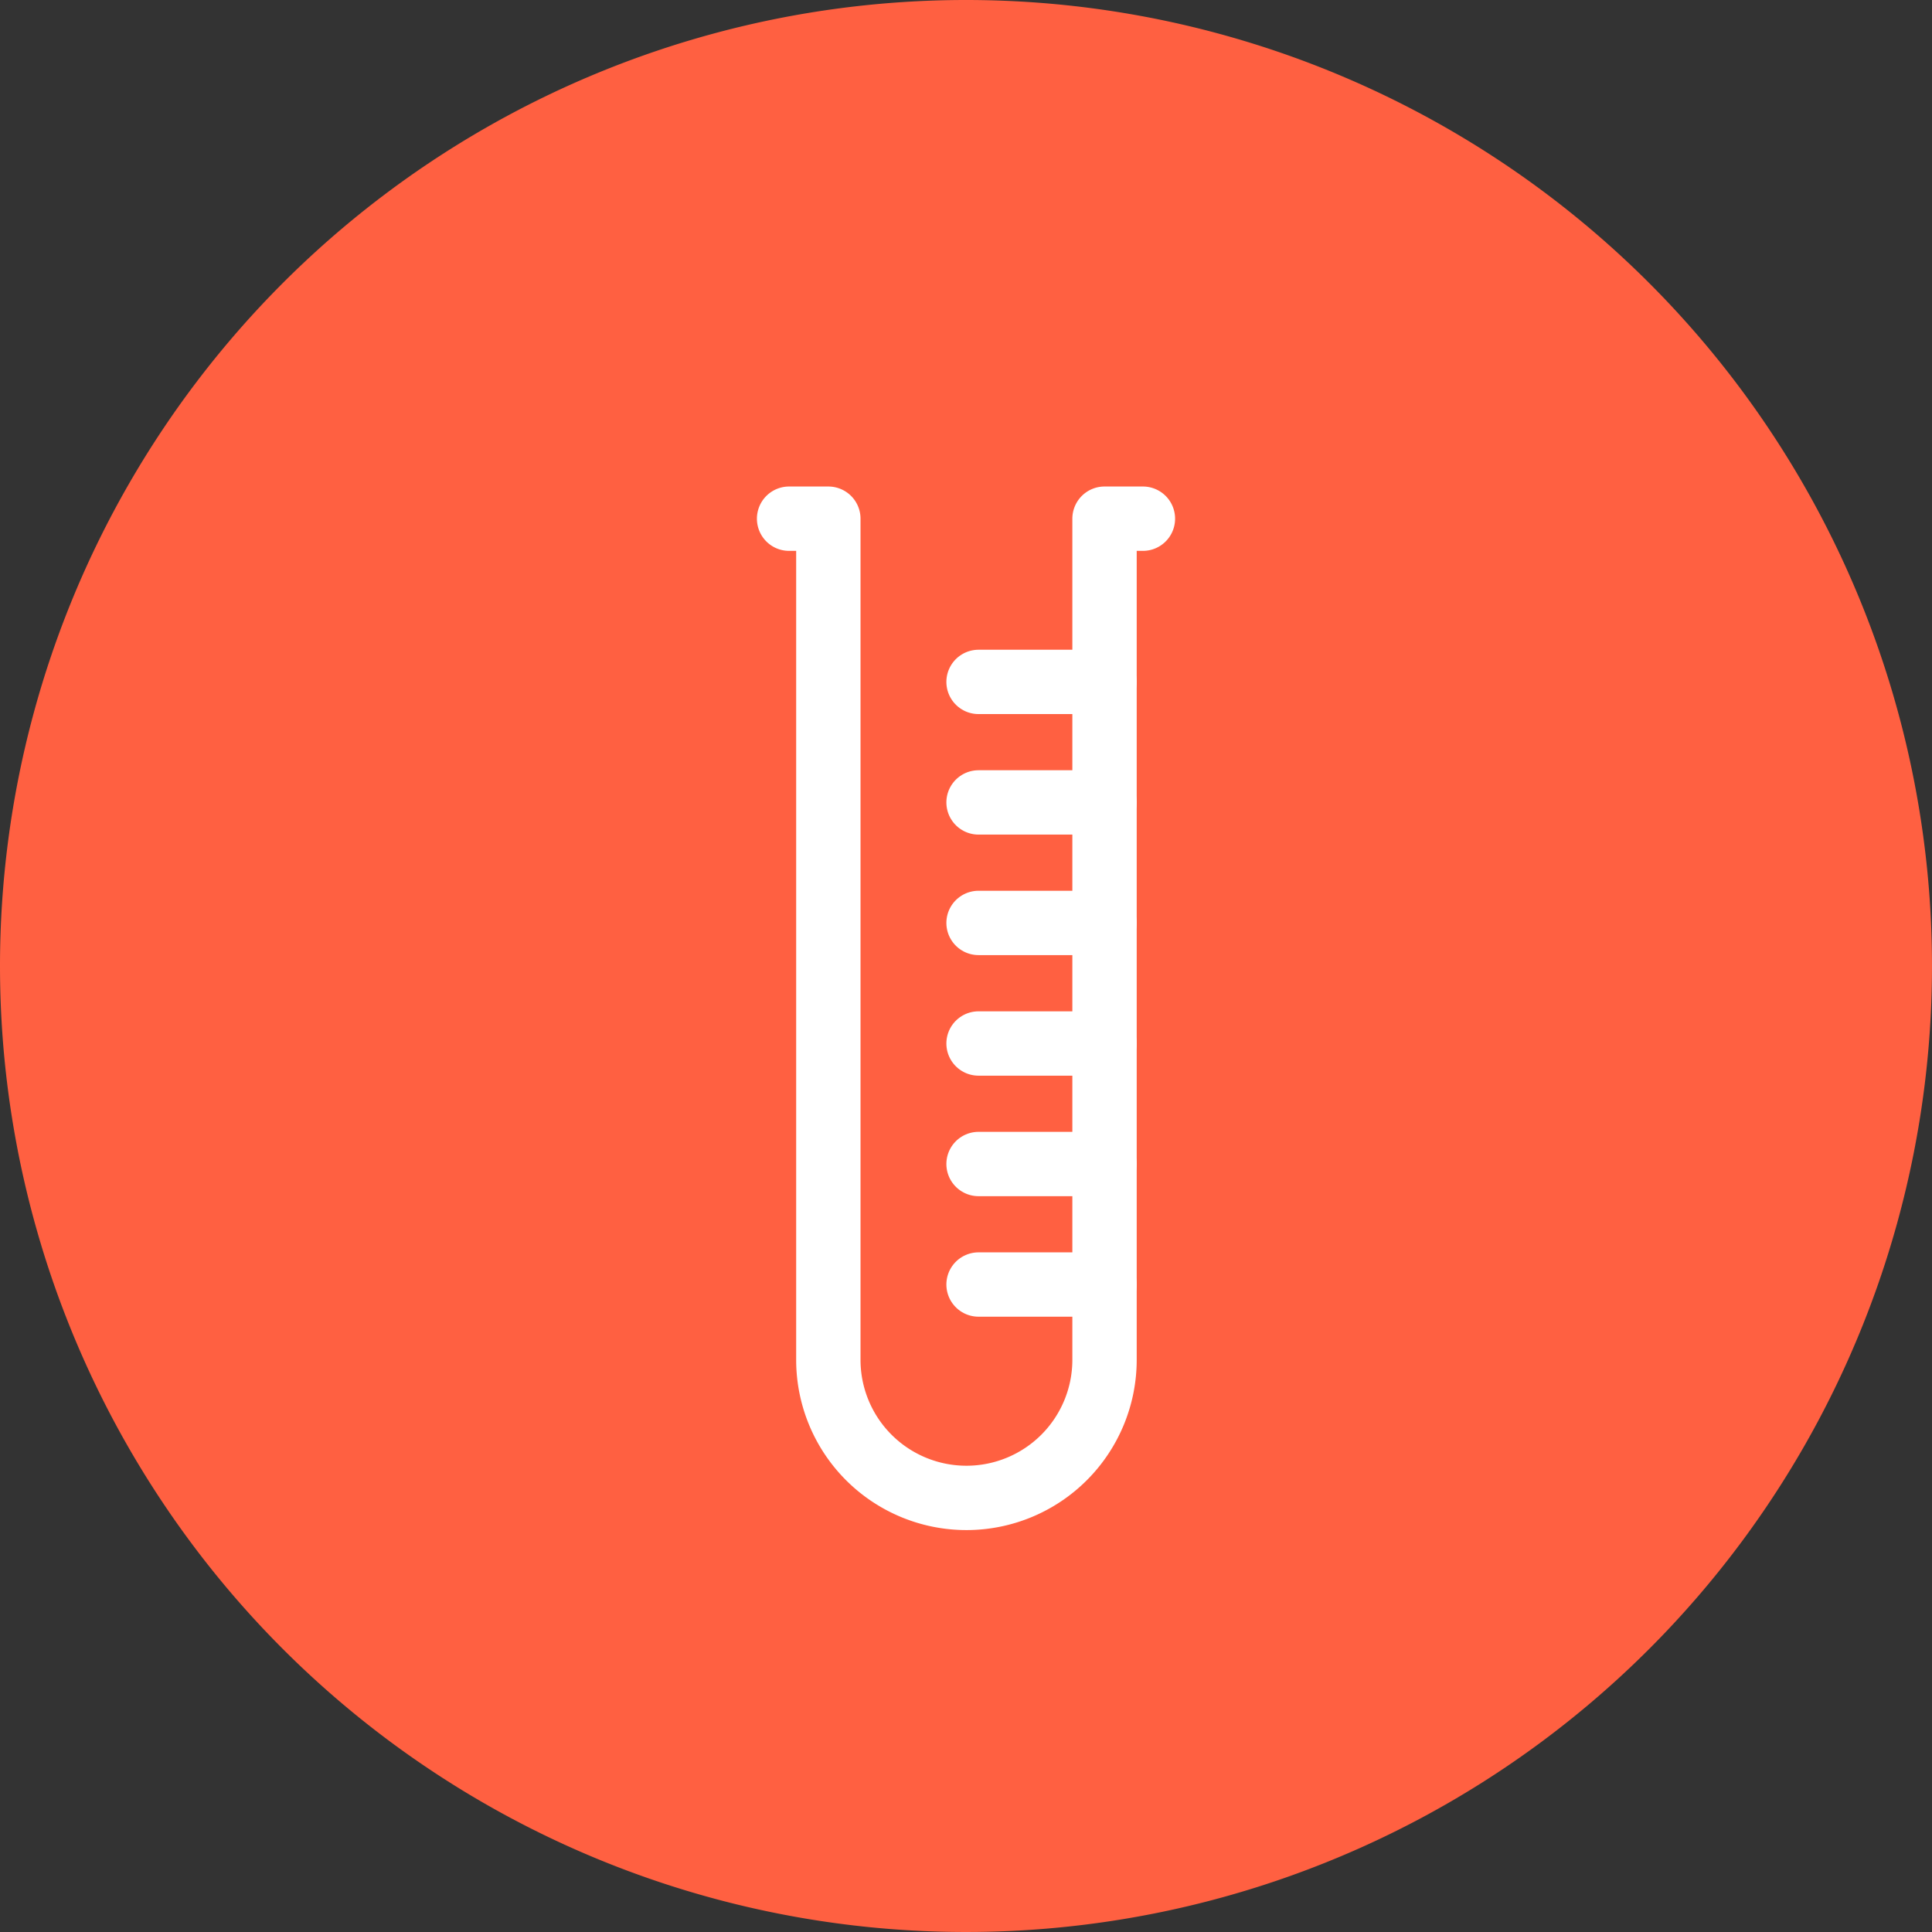 <svg id="グループ_349" data-name="グループ 349" xmlns="http://www.w3.org/2000/svg" xmlns:xlink="http://www.w3.org/1999/xlink" width="42.034" height="42.034" viewBox="0 0 42.034 42.034">
  <rect x="0" y="0" width="42.034" height="42.034" fill="#333333" stroke="none"/>
  <defs>
    <clipPath id="clip-path">
      <rect id="長方形_125" data-name="長方形 125" width="42.034" height="42.034" fill="none"/>
    </clipPath>
  </defs>
  <g id="グループ_118" data-name="グループ 118" clip-path="url(#clip-path)">
    <path id="パス_432" data-name="パス 432" d="M21.017,0A21.017,21.017,0,1,1,0,21.017,21.017,21.017,0,0,1,21.017,0" fill="#ff6041"/>
    <path id="パス_433" data-name="パス 433" d="M36.759,24.163h.854v18.3a3,3,0,1,0,6.009,0v-18.3h.835" transform="translate(-19.591 -12.878)" fill="none" stroke="#fff" stroke-linecap="round" stroke-linejoin="round" stroke-width="1.4"/>
    <line id="線_31" data-name="線 31" x1="2.741" transform="translate(21.29 14.836)" fill="none" stroke="#fff" stroke-linecap="round" stroke-linejoin="round" stroke-width="1.4"/>
    <line id="線_32" data-name="線 32" x1="2.741" transform="translate(21.29 17.458)" fill="none" stroke="#fff" stroke-linecap="round" stroke-linejoin="round" stroke-width="1.4"/>
    <line id="線_33" data-name="線 33" x1="2.741" transform="translate(21.29 20.08)" fill="none" stroke="#fff" stroke-linecap="round" stroke-linejoin="round" stroke-width="1.4"/>
    <line id="線_34" data-name="線 34" x1="2.741" transform="translate(21.29 22.703)" fill="none" stroke="#fff" stroke-linecap="round" stroke-linejoin="round" stroke-width="1.4"/>
    <line id="線_35" data-name="線 35" x1="2.741" transform="translate(21.29 25.325)" fill="none" stroke="#fff" stroke-linecap="round" stroke-linejoin="round" stroke-width="1.4"/>
    <line id="線_36" data-name="線 36" x1="2.741" transform="translate(21.29 27.947)" fill="none" stroke="#fff" stroke-linecap="round" stroke-linejoin="round" stroke-width="1.4"/>
  </g>
</svg>
